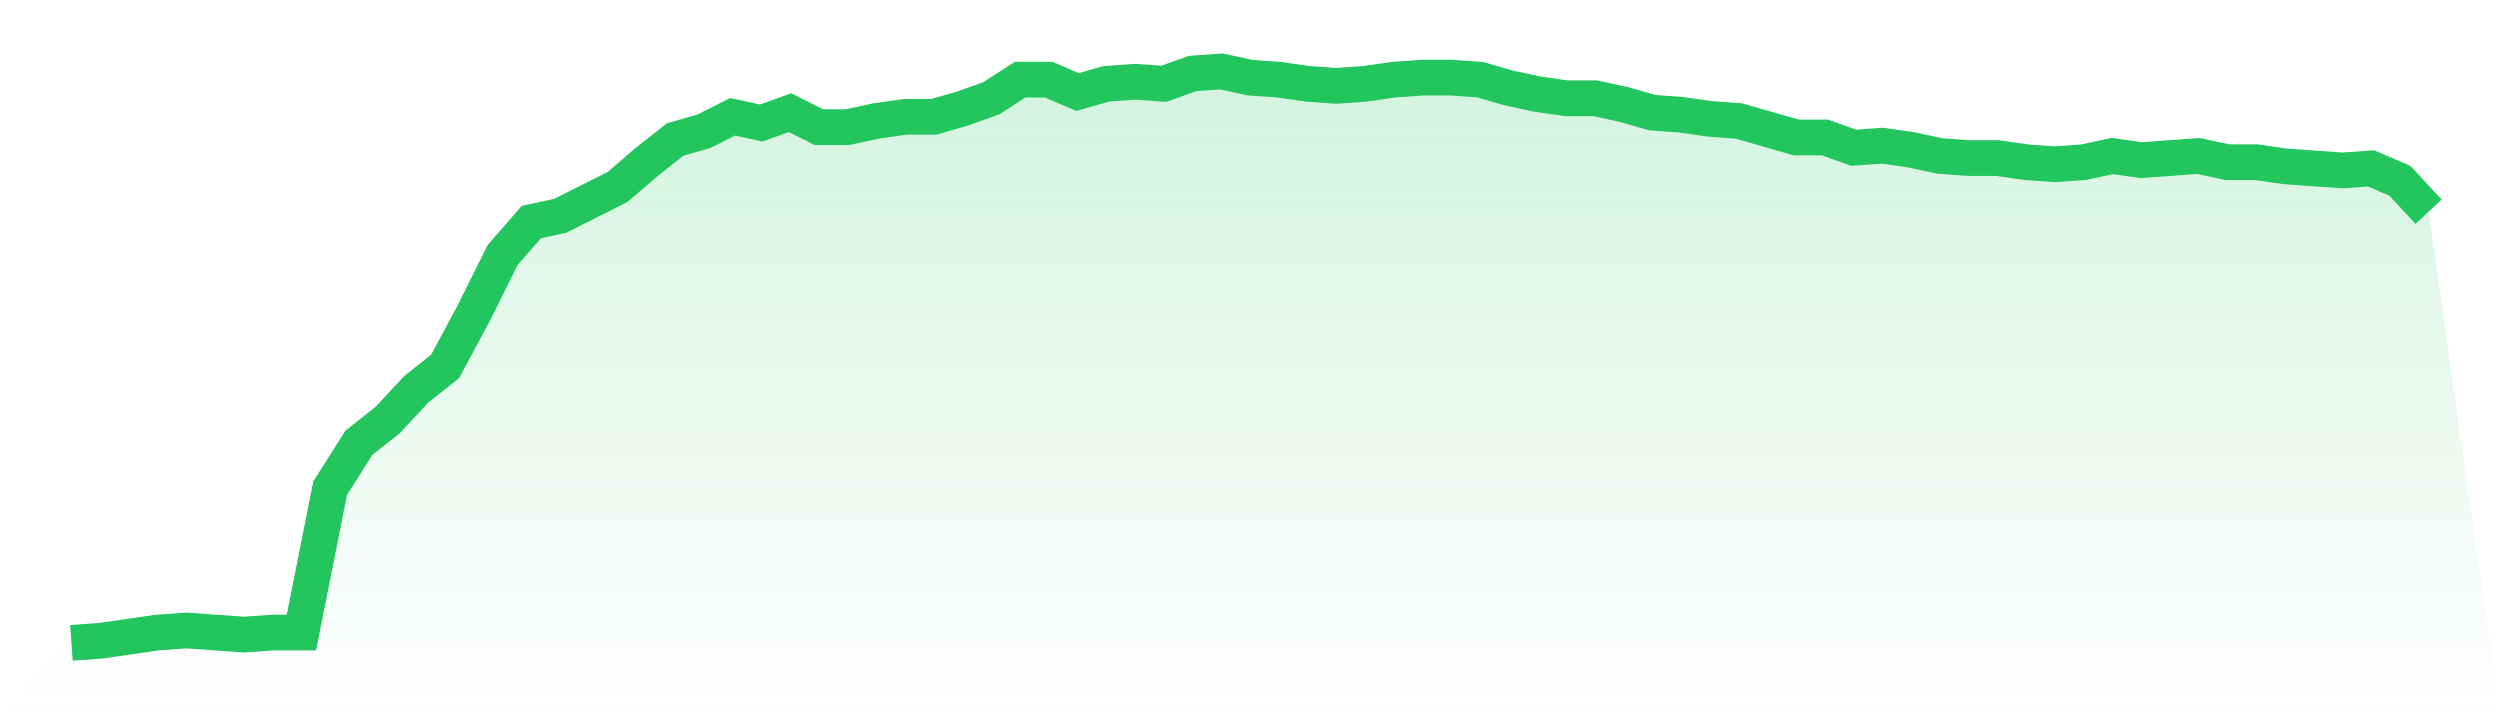 <svg viewBox="0 0 140 40" xmlns="http://www.w3.org/2000/svg">
<defs>
<linearGradient id="gradient" x1="0" x2="0" y1="0" y2="1">
<stop offset="0%" stop-color="#22c55e" stop-opacity="0.2"/>
<stop offset="100%" stop-color="#22c55e" stop-opacity="0"/>
</linearGradient>
</defs>
<path d="M4,36 L4,36 L5.61,35.884 L7.22,35.653 L8.829,35.422 L10.439,35.307 L12.049,35.422 L13.659,35.538 L15.268,35.422 L16.878,35.422 L18.488,27.336 L20.098,24.794 L21.707,23.523 L23.317,21.791 L24.927,20.52 L26.537,17.516 L28.146,14.282 L29.756,12.433 L31.366,12.087 L32.976,11.278 L34.585,10.469 L36.195,9.083 L37.805,7.812 L39.415,7.35 L41.024,6.542 L42.634,6.888 L44.244,6.31 L45.854,7.119 L47.463,7.119 L49.073,6.773 L50.683,6.542 L52.293,6.542 L53.902,6.079 L55.512,5.502 L57.122,4.462 L58.732,4.462 L60.341,5.155 L61.951,4.693 L63.561,4.578 L65.171,4.693 L66.78,4.116 L68.39,4 L70,4.347 L71.61,4.462 L73.22,4.693 L74.829,4.809 L76.439,4.693 L78.049,4.462 L79.659,4.347 L81.268,4.347 L82.878,4.462 L84.488,4.924 L86.098,5.271 L87.707,5.502 L89.317,5.502 L90.927,5.848 L92.537,6.31 L94.146,6.426 L95.756,6.657 L97.366,6.773 L98.976,7.235 L100.585,7.697 L102.195,7.697 L103.805,8.274 L105.415,8.159 L107.024,8.39 L108.634,8.736 L110.244,8.852 L111.854,8.852 L113.463,9.083 L115.073,9.199 L116.683,9.083 L118.293,8.736 L119.902,8.968 L121.512,8.852 L123.122,8.736 L124.732,9.083 L126.341,9.083 L127.951,9.314 L129.561,9.43 L131.171,9.545 L132.78,9.43 L134.39,10.123 L136,11.856 L140,40 L0,40 z" fill="url(#gradient)"/>
<path d="M4,36 L4,36 L5.61,35.884 L7.22,35.653 L8.829,35.422 L10.439,35.307 L12.049,35.422 L13.659,35.538 L15.268,35.422 L16.878,35.422 L18.488,27.336 L20.098,24.794 L21.707,23.523 L23.317,21.791 L24.927,20.52 L26.537,17.516 L28.146,14.282 L29.756,12.433 L31.366,12.087 L32.976,11.278 L34.585,10.469 L36.195,9.083 L37.805,7.812 L39.415,7.35 L41.024,6.542 L42.634,6.888 L44.244,6.31 L45.854,7.119 L47.463,7.119 L49.073,6.773 L50.683,6.542 L52.293,6.542 L53.902,6.079 L55.512,5.502 L57.122,4.462 L58.732,4.462 L60.341,5.155 L61.951,4.693 L63.561,4.578 L65.171,4.693 L66.78,4.116 L68.39,4 L70,4.347 L71.61,4.462 L73.22,4.693 L74.829,4.809 L76.439,4.693 L78.049,4.462 L79.659,4.347 L81.268,4.347 L82.878,4.462 L84.488,4.924 L86.098,5.271 L87.707,5.502 L89.317,5.502 L90.927,5.848 L92.537,6.31 L94.146,6.426 L95.756,6.657 L97.366,6.773 L98.976,7.235 L100.585,7.697 L102.195,7.697 L103.805,8.274 L105.415,8.159 L107.024,8.39 L108.634,8.736 L110.244,8.852 L111.854,8.852 L113.463,9.083 L115.073,9.199 L116.683,9.083 L118.293,8.736 L119.902,8.968 L121.512,8.852 L123.122,8.736 L124.732,9.083 L126.341,9.083 L127.951,9.314 L129.561,9.43 L131.171,9.545 L132.78,9.43 L134.39,10.123 L136,11.856" fill="none" stroke="#22c55e" stroke-width="2"/>
</svg>
